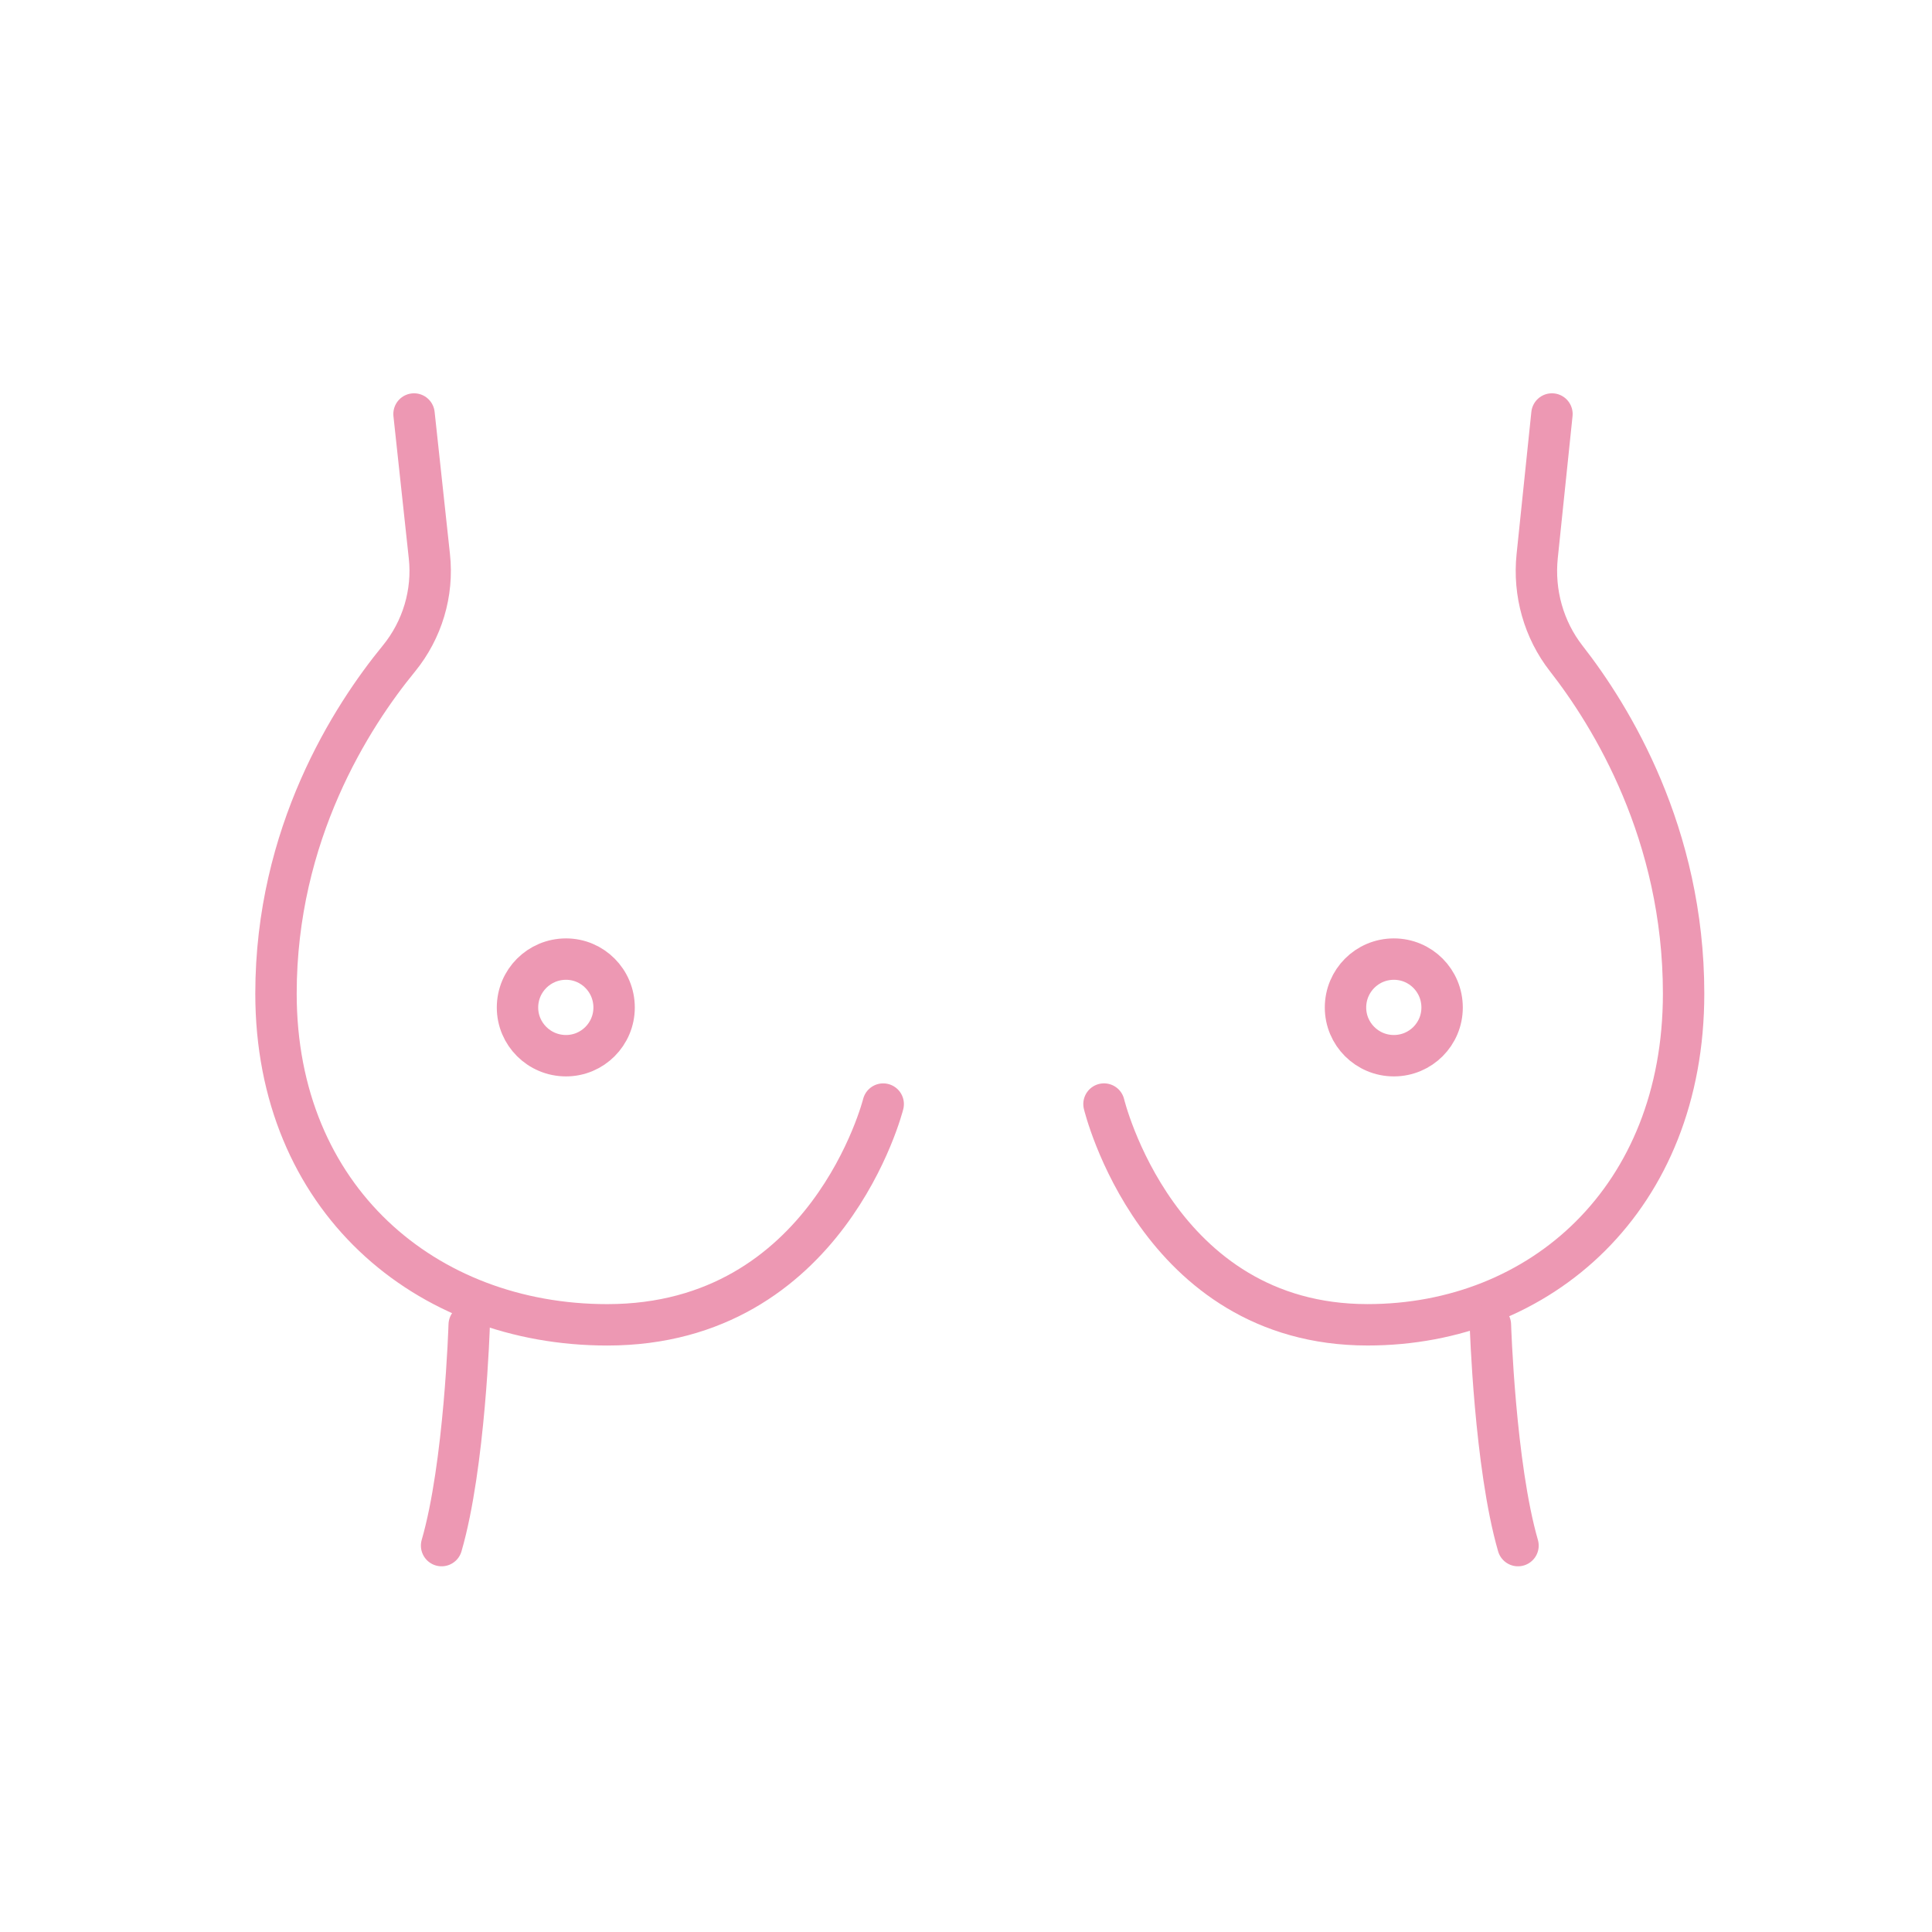 <svg fill="none" height="70" viewBox="0 0 70 70" width="70" xmlns="http://www.w3.org/2000/svg"><g stroke="#ed98b3" stroke-width="1.5"><path d="m56.23 15-.535 5.149c-.139 1.334.241 2.67 1.052 3.708 1.636 2.093 4.253 6.347 4.253 12.142 0 7.423-5.172 12.001-11.45 12.001-7.632 0-9.55-7.998-9.55-7.998" stroke-linecap="round" stroke-linejoin="round"/><path d="m50.502 34.75c.968 0 1.748.782 1.748 1.755 0 .962-.778 1.745-1.748 1.745-.972 0-1.752-.786-1.752-1.745 0-.971.782-1.755 1.752-1.755z"/><path d="m54 48s.16 5.091 1 8" stroke-linecap="round" stroke-linejoin="round"/><path d="m15.001 15 .556 5.153c.146 1.33-.257 2.668-1.101 3.704-1.714 2.09-4.456 6.345-4.456 12.143 0 7.423 5.418 12.001 12.003 12.001 7.996 0 9.997-7.998 9.997-7.998" stroke-linecap="round" stroke-linejoin="round"/><path d="m18.75 36.505c0-.97.783-1.755 1.758-1.755.96 0 1.742.781 1.742 1.755 0 .962-.78 1.745-1.742 1.745-.976 0-1.758-.787-1.758-1.745z"/><path d="m17 48s-.156 5.091-1 8" stroke-linecap="round" stroke-linejoin="round"/></g></svg>